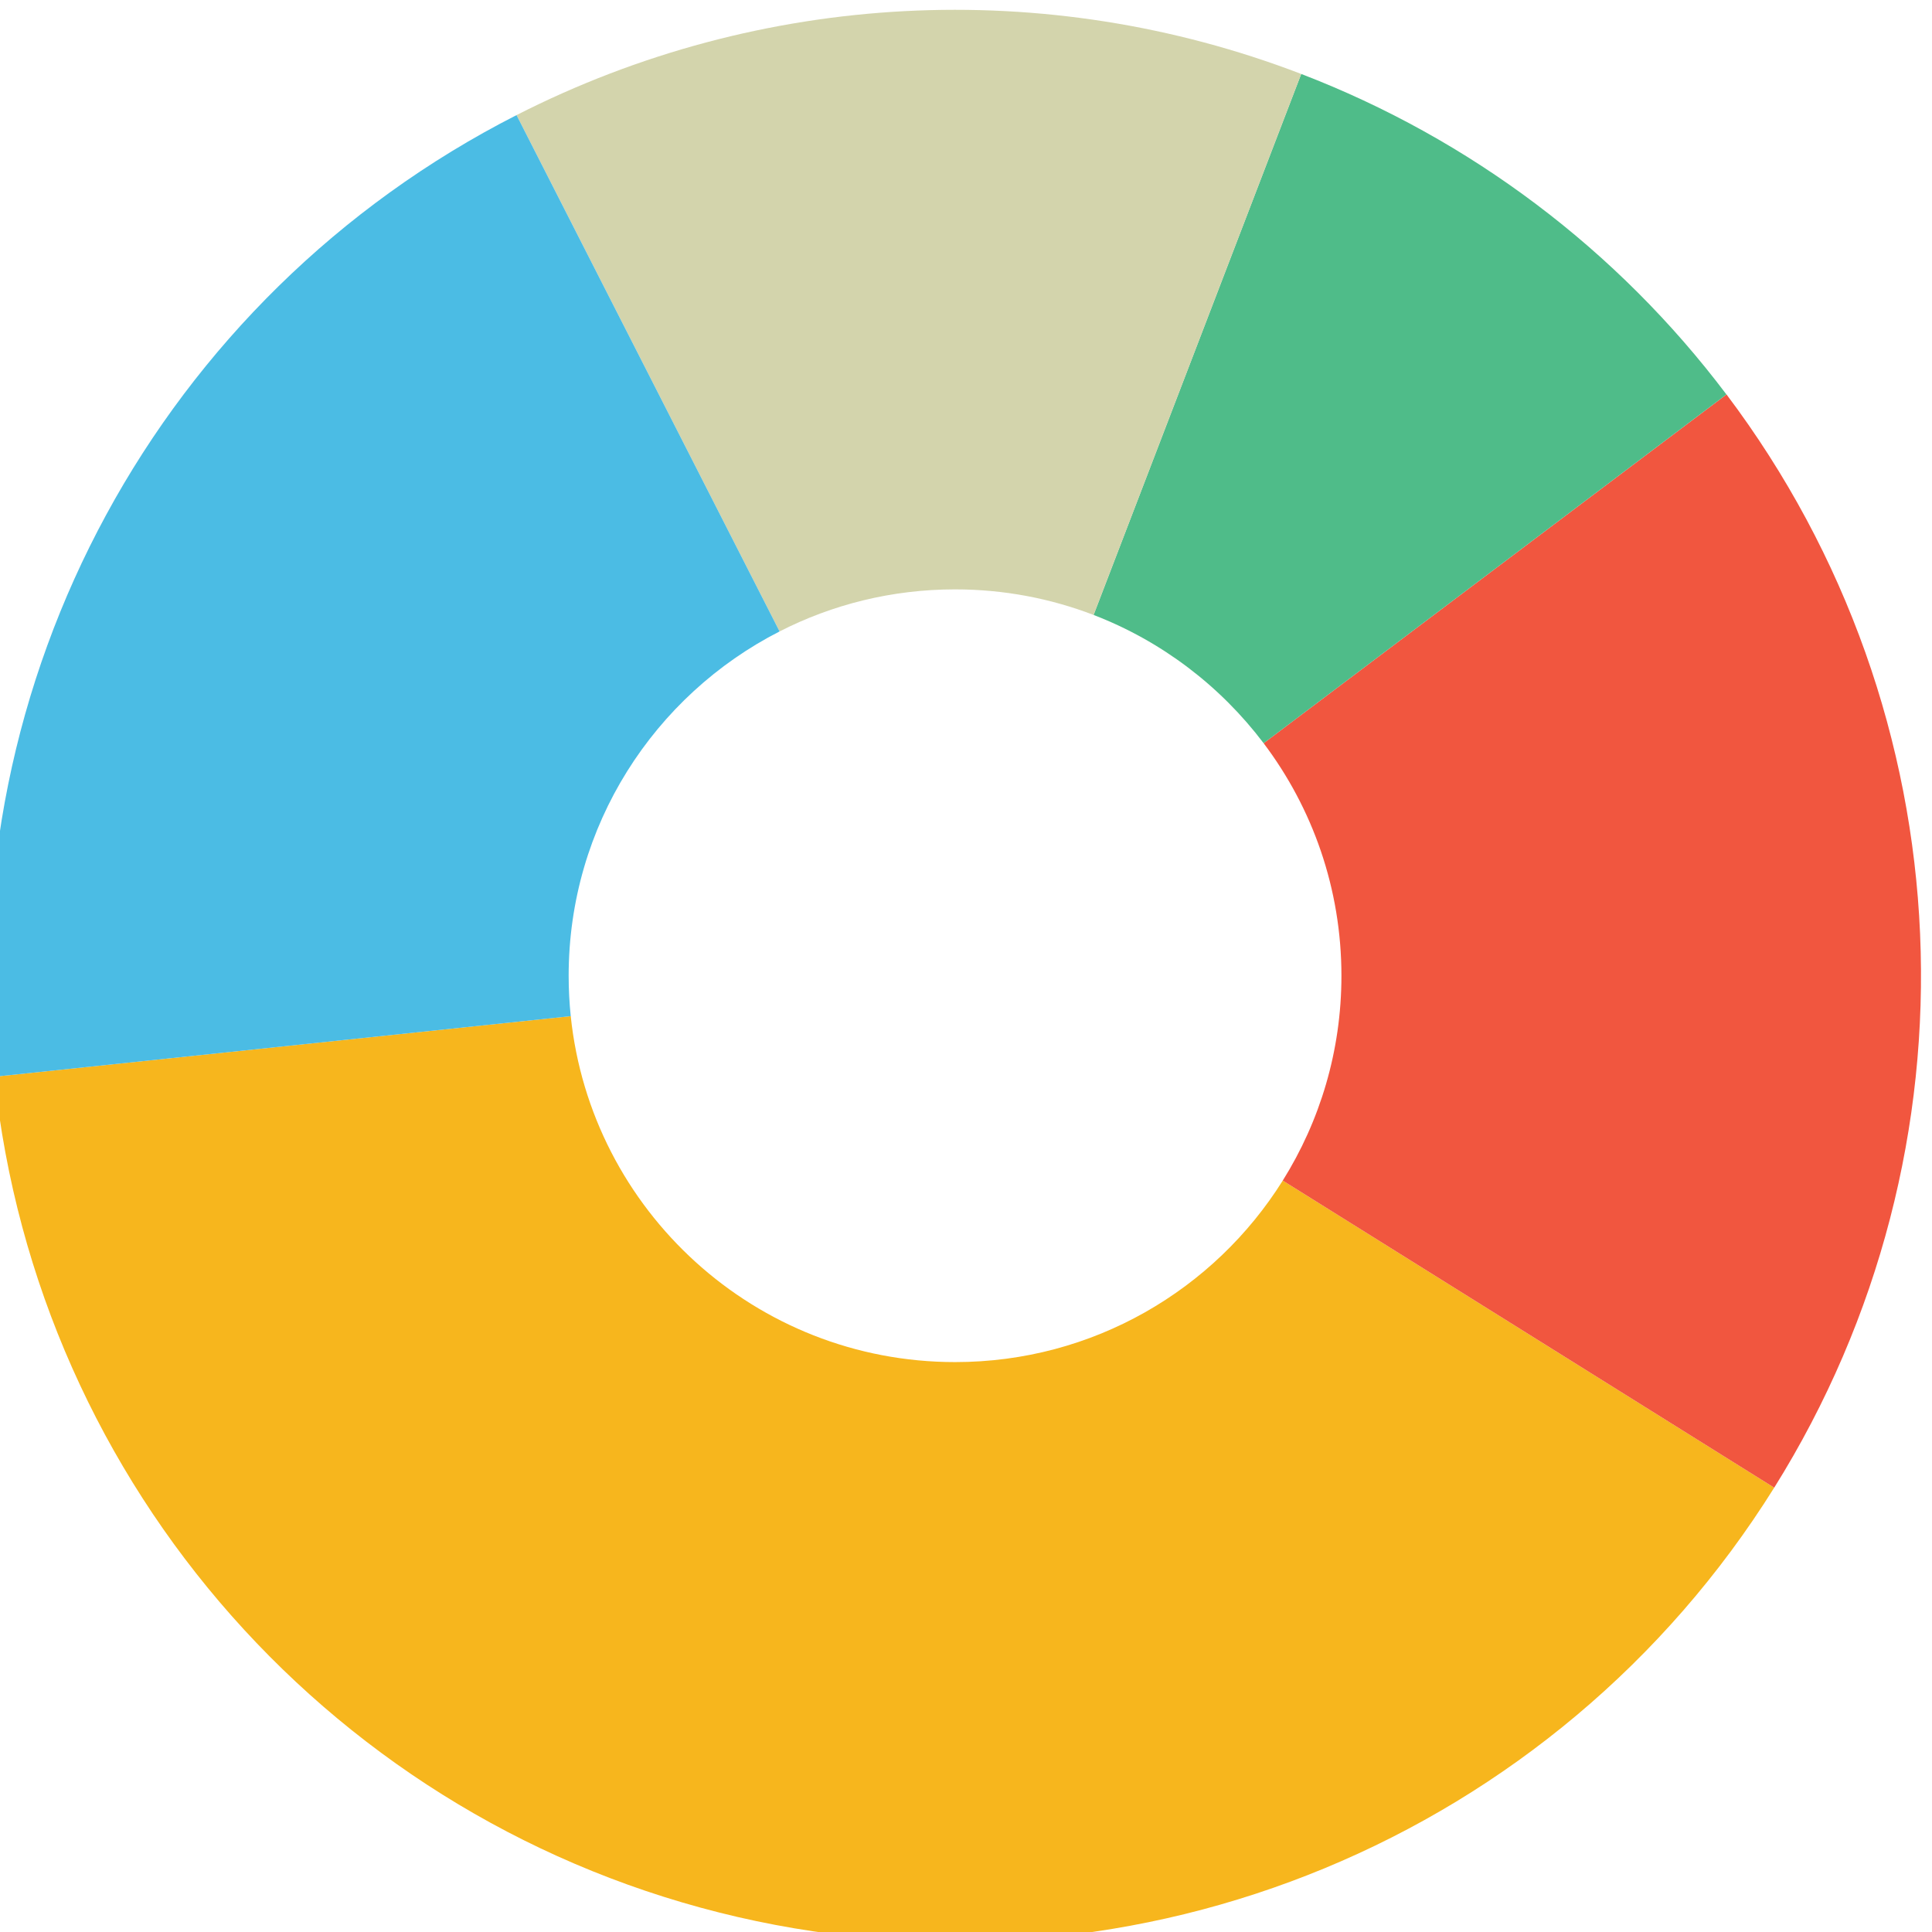 <?xml version="1.0" encoding="utf-8"?>
<!-- Generator: Adobe Illustrator 14.0.0, SVG Export Plug-In . SVG Version: 6.00 Build 43363)  -->
<!DOCTYPE svg PUBLIC "-//W3C//DTD SVG 1.1//EN" "http://www.w3.org/Graphics/SVG/1.1/DTD/svg11.dtd">
<svg version="1.1" id="Layer_1" xmlns="http://www.w3.org/2000/svg" xmlns:xlink="http://www.w3.org/1999/xlink" x="0px" y="0px"
	 width="84.377px" height="84.377px" viewBox="0 0 84.377 84.377" enable-background="new 0 0 84.377 84.377" xml:space="preserve">
<g>
	<path fill="#F7B61D" d="M56.022,51.56l21.463,13.412c-9.539,15.27-27.721,22.799-45.267,18.75
		C14.676,79.668,1.638,64.933-0.246,47.024l25.172-2.646c0.883,8.489,8.061,15.109,16.784,15.109
		C47.745,59.489,53.04,56.323,56.022,51.56z"/>
	<path fill="#F1563F" d="M55.187,32.459l20.215-15.233c10.511,13.948,11.34,32.933,2.084,47.746L56.022,51.56
		c1.623-2.594,2.563-5.66,2.563-8.944C58.585,38.802,57.319,35.285,55.187,32.459z"/>
	<path fill="#4FBC89" d="M47.76,26.857L56.828,3.23c7.379,2.834,13.813,7.683,18.571,13.997L55.187,32.459
		C53.298,29.959,50.731,27.999,47.76,26.857z"/>
	<path fill="#D3D4AC" d="M34.046,27.577L22.559,5.027C33.21-0.4,45.667-1.055,56.829,3.23l-9.068,23.627
		c-1.88-0.722-3.919-1.117-6.051-1.117C38.95,25.74,36.346,26.402,34.046,27.577z"/>
	<path fill="#4BBCE4" d="M24.926,44.379l-25.172,2.646C-2.071,29.656,6.996,12.957,22.559,5.027l11.487,22.55
		c-5.467,2.792-9.211,8.479-9.211,15.038C24.835,43.211,24.866,43.799,24.926,44.379z"/>
</g>
</svg>
